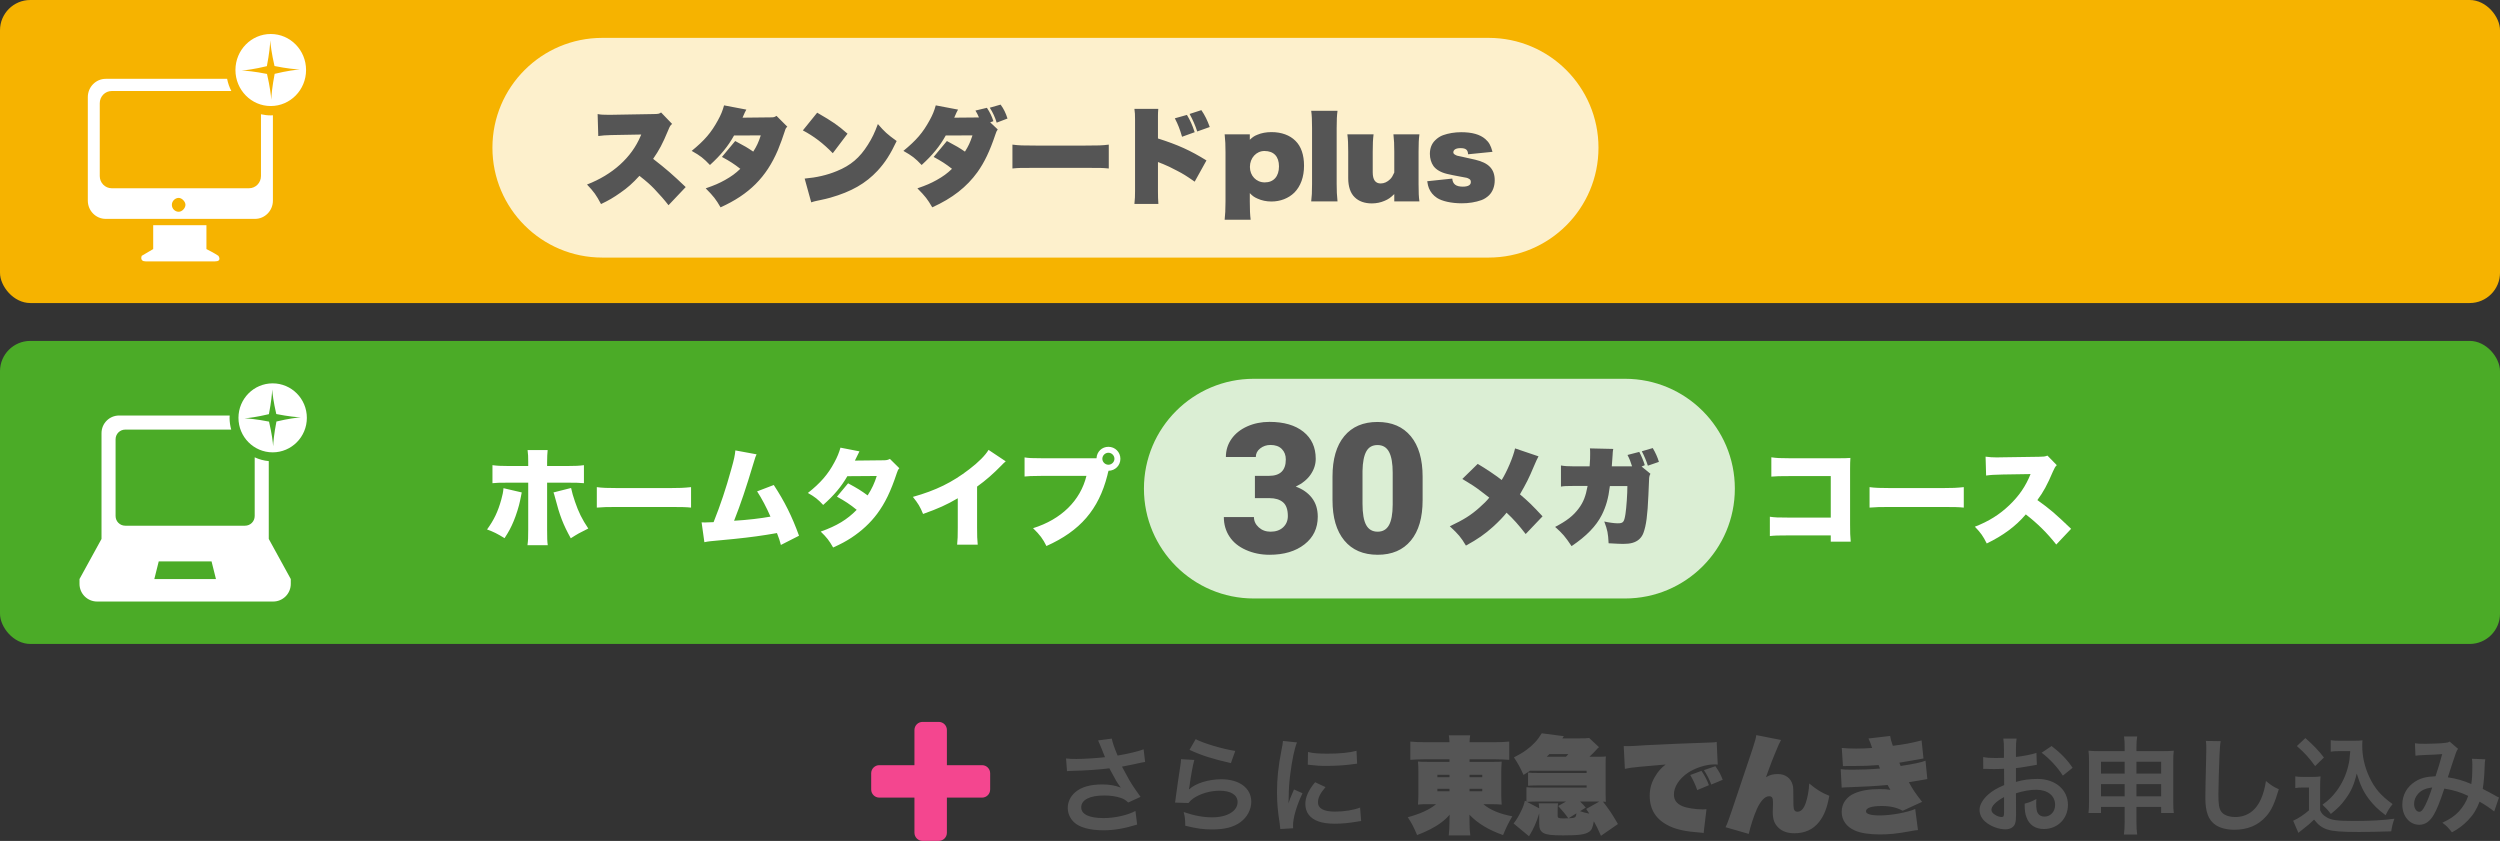 <svg xmlns="http://www.w3.org/2000/svg" xmlns:xlink="http://www.w3.org/1999/xlink" preserveAspectRatio="xMidYMid" width="330" height="111" viewBox="0 0 330 111">
  <rect x="0" y="0" width="330" height="111" fill="#333333" stroke="none"/>
  <defs>
    <style>
      .cls-1 {
        fill: #f6b300;
      }

      .cls-2 {
        fill: #fdf0cc;
      }

      .cls-2, .cls-3, .cls-4, .cls-6, .cls-7 {
        fill-rule: evenodd;
      }

      .cls-3 {
        fill: #555;
      }

      .cls-4 {
        fill: #fff;
      }

      .cls-5 {
        fill: #4bab27;
      }

      .cls-6 {
        fill: #dbeed4;
      }

      .cls-7 {
        fill: #f4468f;
      }
    </style>
  </defs>
  <g>
    <g>
      <rect width="330" height="40" rx="4" ry="4" class="cls-1"/>
      <path d="M79.500,5.000 L196.500,5.000 C204.508,5.000 211.000,11.492 211.000,19.500 C211.000,27.508 204.508,34.000 196.500,34.000 L79.500,34.000 C71.492,34.000 65.000,27.508 65.000,19.500 C65.000,11.492 71.492,5.000 79.500,5.000 Z" class="cls-2"/>
      <path d="M192.778,19.553 C192.190,19.553 191.840,19.763 191.840,20.113 C191.840,20.239 191.910,20.337 192.092,20.435 C192.288,20.547 192.372,20.575 192.974,20.687 C193.129,20.729 194.445,21.010 194.725,21.080 C196.518,21.500 197.303,22.326 197.303,23.797 C197.303,24.595 197.037,25.296 196.560,25.772 C196.252,26.066 195.902,26.290 195.552,26.416 C194.767,26.696 193.885,26.836 192.946,26.836 C191.588,26.836 190.341,26.557 189.683,26.122 C189.178,25.786 188.842,25.380 188.618,24.848 C188.520,24.609 188.464,24.385 188.394,23.923 L191.700,23.573 C191.756,24.301 192.190,24.637 193.087,24.637 C193.787,24.637 194.151,24.427 194.151,24.035 C194.151,23.825 194.081,23.685 193.899,23.601 C193.689,23.475 193.633,23.461 192.806,23.321 C192.302,23.236 191.420,23.055 191.013,22.956 C190.187,22.760 189.571,22.396 189.220,21.920 C188.912,21.485 188.744,20.911 188.744,20.309 C188.744,19.567 188.982,18.964 189.445,18.516 C189.753,18.208 190.103,17.984 190.481,17.844 C191.196,17.592 192.008,17.451 192.876,17.451 C194.319,17.451 195.356,17.746 196.056,18.348 C196.546,18.782 196.771,19.160 197.009,20.043 L193.787,20.365 C193.759,19.777 193.493,19.553 192.778,19.553 ZM187.363,26.584 L184.044,26.584 L184.044,25.618 C183.539,26.108 183.273,26.290 182.783,26.500 C182.237,26.738 181.676,26.850 181.074,26.850 C180.136,26.850 179.351,26.570 178.819,26.038 C178.258,25.506 177.964,24.623 177.964,23.517 L177.964,20.015 C177.964,19.020 177.936,18.362 177.852,17.732 L181.312,17.732 C181.228,18.390 181.200,19.006 181.200,20.015 L181.200,22.746 C181.200,23.727 181.550,24.217 182.251,24.217 C182.699,24.217 183.133,24.021 183.497,23.657 C183.721,23.433 183.834,23.236 184.044,22.774 L184.044,20.015 C184.044,19.076 184.016,18.446 183.932,17.732 L187.363,17.732 C187.279,18.390 187.251,18.922 187.251,20.015 L187.251,24.301 C187.251,25.394 187.279,25.996 187.363,26.584 ZM176.552,26.584 L173.078,26.584 C173.162,25.884 173.190,25.436 173.190,24.301 L173.190,16.905 C173.190,15.812 173.162,15.196 173.078,14.622 L176.552,14.622 C176.468,15.238 176.440,15.883 176.440,16.905 L176.440,24.301 C176.440,25.184 176.468,25.786 176.552,26.584 ZM167.832,26.599 C167.173,26.599 166.543,26.472 165.969,26.206 C165.563,26.024 165.352,25.884 164.974,25.492 L164.974,26.584 C164.974,27.621 165.002,28.349 165.086,29.008 L161.654,29.008 C161.724,28.377 161.767,27.621 161.767,26.584 L161.767,20.127 C161.767,19.174 161.739,18.502 161.654,17.732 L164.974,17.732 L164.974,18.446 C165.366,18.082 165.577,17.942 165.969,17.788 C166.515,17.550 167.159,17.438 167.846,17.438 C169.148,17.438 170.255,17.844 170.997,18.586 C171.754,19.329 172.132,20.449 172.132,21.878 C172.132,23.363 171.684,24.582 170.857,25.422 C170.087,26.178 169.008,26.599 167.832,26.599 ZM166.907,19.931 C165.829,19.931 164.988,20.856 164.988,22.032 C164.988,23.209 165.829,24.077 166.949,24.077 C168.126,24.077 168.826,23.279 168.826,21.962 C168.826,20.659 168.140,19.931 166.907,19.931 ZM157.026,15.042 L158.580,14.538 C159.043,15.210 159.365,15.869 159.687,16.765 L158.034,17.354 C157.796,16.597 157.418,15.742 157.026,15.042 ZM156.031,18.054 C155.737,17.045 155.513,16.457 155.078,15.617 L156.675,15.168 C157.124,15.925 157.362,16.443 157.698,17.451 L156.031,18.054 ZM152.851,18.278 C155.499,19.118 157.152,19.875 159.253,21.177 L157.698,23.979 C156.549,23.181 156.185,22.956 155.373,22.536 C154.574,22.116 154.028,21.850 153.496,21.640 C153.454,21.626 153.313,21.570 153.272,21.556 C153.173,21.514 153.173,21.514 153.075,21.472 C153.005,21.443 152.991,21.443 152.921,21.416 L152.851,21.388 C152.851,21.430 152.851,21.458 152.851,21.485 L152.851,25.268 C152.851,25.884 152.865,26.388 152.907,26.920 L149.742,26.920 C149.812,26.248 149.826,25.912 149.826,25.212 L149.826,15.799 C149.826,15.168 149.812,14.818 149.742,14.370 L152.893,14.370 C152.865,14.748 152.851,14.944 152.851,15.238 L152.851,18.278 ZM136.904,22.158 C134.593,22.158 134.467,22.158 133.640,22.242 L133.640,19.090 C134.565,19.202 134.915,19.217 136.890,19.217 L143.110,19.217 C145.085,19.217 145.435,19.202 146.359,19.090 L146.359,22.242 C145.519,22.158 145.407,22.158 143.096,22.158 L136.904,22.158 ZM130.650,14.216 L132.079,13.809 C132.485,14.356 132.752,14.902 132.990,15.645 L131.561,16.191 C131.365,15.518 131.057,14.846 130.650,14.216 ZM130.706,16.149 L131.701,17.087 C131.547,17.311 131.505,17.396 131.393,17.746 C130.650,19.959 129.950,21.416 129.025,22.719 C127.611,24.679 125.720,26.164 123.058,27.369 C122.428,26.290 122.162,25.940 121.097,24.861 C122.274,24.455 122.876,24.189 123.633,23.769 C124.501,23.279 125.005,22.915 125.664,22.284 C124.865,21.654 124.277,21.276 123.240,20.715 L124.991,18.614 C126.336,19.329 126.588,19.483 127.373,20.015 C127.835,19.286 128.059,18.810 128.367,17.871 L124.837,17.886 C124.053,19.301 123.100,20.463 121.658,21.780 C120.789,20.869 120.411,20.575 119.248,19.917 C120.971,18.502 121.812,17.521 122.708,15.883 C123.114,15.140 123.310,14.664 123.521,13.908 L126.462,14.468 C126.336,14.678 126.238,14.874 125.958,15.533 L129.222,15.504 C129.054,15.112 128.983,14.972 128.759,14.594 L130.272,14.230 C130.678,14.846 130.917,15.336 131.127,15.995 L130.706,16.149 ZM109.605,26.094 C109.072,26.234 108.876,26.290 108.190,26.430 C108.148,26.430 108.036,26.458 107.854,26.500 C107.489,26.584 107.405,26.599 107.083,26.711 L106.215,23.573 C107.784,23.433 109.156,23.124 110.473,22.578 C112.294,21.836 113.485,20.827 114.563,19.105 C115.110,18.250 115.474,17.480 115.880,16.373 C116.762,17.396 117.113,17.717 118.359,18.614 C117.533,20.365 116.833,21.458 115.838,22.536 C114.269,24.217 112.392,25.296 109.605,26.094 ZM105.977,17.213 L107.868,14.874 C109.997,16.107 110.557,16.499 111.874,17.647 L109.927,20.225 C108.652,18.908 107.433,17.984 105.977,17.213 ZM102.678,19.819 C101.152,23.391 98.896,25.660 95.114,27.369 C94.484,26.290 94.218,25.940 93.153,24.861 C94.330,24.455 94.932,24.189 95.689,23.769 C96.557,23.279 97.061,22.915 97.720,22.284 C96.921,21.654 96.333,21.276 95.296,20.715 L97.047,18.614 C98.392,19.329 98.644,19.483 99.429,20.015 C99.891,19.286 100.115,18.810 100.423,17.871 L96.893,17.886 C96.109,19.301 95.156,20.463 93.714,21.780 C92.845,20.869 92.467,20.575 91.304,19.917 C93.027,18.502 93.868,17.521 94.764,15.883 C95.170,15.140 95.366,14.664 95.577,13.908 L98.518,14.468 C98.392,14.678 98.294,14.874 98.014,15.533 L101.852,15.491 C102.146,15.491 102.258,15.448 102.496,15.294 L103.925,16.723 C103.729,16.905 103.701,16.961 103.589,17.325 C103.421,17.886 102.959,19.147 102.678,19.819 ZM88.244,27.089 C87.656,26.332 87.180,25.800 86.353,24.918 C85.807,24.357 85.387,23.979 84.406,23.209 C83.510,24.189 82.851,24.778 81.899,25.436 C80.988,26.080 80.344,26.458 79.335,26.935 C78.677,25.702 78.411,25.338 77.486,24.357 C80.862,23.055 83.370,20.785 84.546,17.984 C84.574,17.928 84.574,17.914 84.602,17.858 C84.630,17.816 84.630,17.816 84.644,17.759 C84.574,17.759 84.532,17.759 84.518,17.759 C84.392,17.759 84.392,17.759 80.666,17.830 C79.868,17.858 79.588,17.871 78.971,17.956 L78.887,15.056 C79.335,15.140 79.588,15.154 80.288,15.154 C80.358,15.154 80.484,15.154 80.624,15.154 L86.255,15.056 C86.899,15.042 86.970,15.042 87.264,14.846 L88.720,16.359 C88.482,16.555 88.412,16.667 88.188,17.227 C87.432,19.034 87.026,19.791 86.213,20.968 C87.978,22.340 88.748,23.012 90.513,24.694 L88.244,27.089 Z" class="cls-3"/>
      <path d="M27.249,29.722 L27.249,32.878 C27.249,32.878 28.350,33.433 28.825,33.766 C28.825,33.766 29.353,34.502 28.375,34.502 L19.236,34.502 C18.383,34.502 18.711,33.766 18.711,33.766 L20.222,32.878 L20.222,29.722 L27.249,29.722 ZM36.024,15.216 L36.024,26.482 C36.024,27.813 34.966,28.892 33.660,28.892 L13.957,28.892 C12.651,28.892 11.592,27.813 11.592,26.482 L11.592,12.817 C11.592,11.486 12.651,10.406 13.957,10.406 L29.979,10.406 C30.089,10.975 30.280,11.515 30.536,12.014 L14.744,12.014 C13.875,12.014 13.168,12.734 13.168,13.622 L13.168,23.241 C13.168,24.129 13.875,24.849 14.744,24.849 L32.872,24.849 C33.743,24.849 34.448,24.129 34.448,23.241 L34.448,15.082 C34.864,15.177 35.295,15.231 35.739,15.231 C35.835,15.231 35.929,15.221 36.024,15.216 ZM24.481,27.038 C24.481,26.624 24.021,26.122 23.584,26.122 C23.146,26.122 22.686,26.514 22.686,27.038 C22.686,27.562 23.116,27.953 23.584,27.953 C24.051,27.953 24.481,27.450 24.481,27.038 ZM40.401,9.242 C40.401,11.868 38.314,13.996 35.739,13.996 C33.165,13.996 31.078,11.868 31.078,9.242 C31.078,6.616 33.165,4.487 35.739,4.487 C38.314,4.487 40.401,6.616 40.401,9.242 ZM39.582,9.172 C38.998,9.148 37.886,9.048 36.235,8.716 C35.851,7.045 35.714,5.915 35.674,5.326 C35.654,5.913 35.553,7.052 35.227,8.733 C33.588,9.128 32.484,9.266 31.897,9.309 C32.482,9.332 33.596,9.431 35.244,9.760 C35.630,11.431 35.766,12.561 35.807,13.157 C35.828,12.562 35.928,11.427 36.255,9.747 C37.890,9.352 39.001,9.214 39.582,9.172 Z" class="cls-4"/>
    </g>
    <g>
      <rect y="45" width="330" height="40" rx="4" ry="4" class="cls-5"/>
      <g>
        <path d="M146.323,62.143 L146.309,62.199 L146.295,62.255 C146.281,62.311 146.267,62.353 146.253,62.396 L146.169,62.759 C145.020,67.256 142.583,70.086 138.128,72.075 C137.666,71.136 137.274,70.604 136.363,69.721 C140.089,68.559 142.611,66.079 143.409,62.816 L137.554,62.816 C136.069,62.830 135.733,62.844 135.243,62.900 L135.243,60.378 C135.775,60.463 136.167,60.490 137.596,60.490 L144.740,60.490 C144.782,59.622 145.454,58.978 146.309,58.978 C147.191,58.978 147.892,59.678 147.892,60.560 C147.892,61.443 147.205,62.129 146.323,62.143 ZM146.309,59.762 C145.874,59.762 145.510,60.126 145.510,60.560 C145.510,60.981 145.874,61.345 146.309,61.345 C146.743,61.345 147.107,60.981 147.107,60.560 C147.107,60.126 146.743,59.762 146.309,59.762 ZM128.975,64.231 L128.975,69.624 C128.975,70.772 128.989,71.136 129.059,71.892 L126.341,71.892 C126.412,71.150 126.426,70.842 126.426,69.637 L126.426,65.771 C124.969,66.626 123.848,67.130 121.845,67.844 C121.467,66.906 121.187,66.444 120.500,65.589 C123.540,64.735 125.683,63.684 127.938,61.947 C129.143,61.037 130.082,60.084 130.488,59.384 L132.757,60.896 C132.449,61.163 132.435,61.177 132.211,61.415 C131.104,62.550 130.110,63.418 128.975,64.231 ZM115.787,67.816 C114.891,69.021 113.742,70.086 112.384,70.982 C111.627,71.472 111.053,71.780 109.974,72.271 C109.456,71.360 109.120,70.926 108.335,70.170 C110.464,69.413 111.823,68.587 113.084,67.298 C112.215,66.584 111.529,66.136 110.478,65.561 L111.949,63.796 C113.196,64.468 113.644,64.749 114.527,65.393 C115.101,64.510 115.437,63.754 115.731,62.830 L111.851,62.858 C111.039,64.259 110.072,65.407 108.658,66.654 C107.985,65.925 107.551,65.575 106.640,65.071 C108.293,63.768 109.302,62.605 110.128,61.051 C110.521,60.336 110.759,59.734 110.941,59.090 L113.448,59.580 C113.434,59.608 113.238,60.000 112.846,60.799 L116.614,60.757 C117.020,60.757 117.202,60.714 117.468,60.575 L118.715,61.807 C118.547,61.989 118.505,62.073 118.393,62.409 C117.566,64.903 116.824,66.415 115.787,67.816 ZM102.558,70.366 C100.555,70.716 99.126,70.912 96.955,71.136 L93.747,71.444 C93.411,71.487 93.313,71.500 92.977,71.570 L92.612,68.951 C92.879,68.965 92.991,68.965 93.061,68.965 C93.145,68.965 93.257,68.965 93.411,68.951 L93.845,68.937 C94.027,68.937 94.055,68.937 94.195,68.923 C95.106,66.640 95.820,64.497 96.521,61.961 C96.899,60.630 97.011,60.098 97.067,59.454 L99.868,59.972 C99.728,60.266 99.700,60.351 99.504,61.009 C98.412,64.637 97.809,66.415 96.899,68.741 C98.720,68.629 100.373,68.433 101.703,68.194 C101.185,67.004 100.541,65.771 99.938,64.861 L102.138,64.020 C103.566,66.191 104.547,68.166 105.471,70.716 L103.076,71.935 C102.908,71.290 102.866,71.164 102.558,70.366 ZM81.666,66.920 C80.097,66.920 79.635,66.934 78.780,67.004 L78.780,64.301 C79.439,64.398 80.195,64.427 81.652,64.427 L88.348,64.427 C89.748,64.427 90.281,64.398 91.219,64.301 L91.219,67.004 C90.547,66.934 89.931,66.920 88.334,66.920 L81.666,66.920 ZM73.269,65.687 C73.157,65.267 73.143,65.211 73.059,65.001 L75.384,64.413 C75.496,64.959 75.664,65.547 75.903,66.234 C76.365,67.592 76.827,68.531 77.653,69.763 C76.365,70.408 76.337,70.422 75.342,71.052 C74.334,69.231 73.885,68.069 73.269,65.687 ZM72.219,63.712 L72.219,69.890 C72.219,71.038 72.233,71.444 72.303,71.962 L69.627,71.962 C69.711,71.318 69.725,70.996 69.725,69.862 L69.725,63.712 L67.120,63.712 C65.817,63.712 65.593,63.726 65.005,63.782 L65.005,61.401 C65.635,61.485 66.083,61.513 67.134,61.513 L69.725,61.513 L69.725,60.967 C69.725,60.266 69.711,60.000 69.641,59.412 L72.289,59.412 C72.247,59.832 72.219,60.364 72.219,60.995 L72.219,61.513 L74.880,61.513 C76.001,61.513 76.449,61.485 77.079,61.401 L77.079,63.782 C76.519,63.726 76.015,63.712 74.922,63.712 L72.219,63.712 ZM66.461,64.440 L68.871,65.001 C68.829,65.169 68.759,65.533 68.647,66.107 C68.507,66.808 68.142,67.985 67.806,68.783 C67.456,69.624 67.176,70.156 66.601,71.038 C65.621,70.436 65.173,70.212 64.290,69.890 C65.215,68.615 65.733,67.522 66.167,65.953 C66.335,65.351 66.419,64.959 66.461,64.440 Z" class="cls-4"/>
        <path d="M165.500,50.000 L214.500,50.000 C222.508,50.000 229.000,56.492 229.000,64.500 C229.000,72.508 222.508,79.000 214.500,79.000 L165.500,79.000 C157.492,79.000 151.000,72.508 151.000,64.500 C151.000,56.492 157.492,50.000 165.500,50.000 Z" class="cls-6"/>
        <path d="M186.232,71.355 C185.197,72.606 183.738,73.230 181.855,73.230 C179.957,73.230 178.488,72.602 177.449,71.344 C176.410,70.086 175.891,68.313 175.891,66.023 L175.891,62.906 C175.891,60.602 176.408,58.824 177.443,57.574 C178.478,56.325 179.941,55.699 181.832,55.699 C183.723,55.699 185.187,56.328 186.227,57.586 C187.266,58.844 187.785,60.621 187.785,62.918 L187.785,66.023 C187.785,68.328 187.268,70.106 186.232,71.355 ZM183.836,62.402 C183.836,61.176 183.676,60.260 183.355,59.654 C183.035,59.049 182.527,58.746 181.832,58.746 C181.152,58.746 180.658,59.027 180.350,59.590 C180.041,60.152 179.875,61.004 179.852,62.144 L179.852,66.504 C179.852,67.777 180.012,68.709 180.332,69.299 C180.652,69.889 181.160,70.183 181.855,70.183 C182.527,70.183 183.023,69.896 183.344,69.322 C183.664,68.748 183.828,67.848 183.836,66.621 L183.836,62.402 ZM173.172,65.724 C173.687,66.393 173.945,67.219 173.945,68.203 C173.945,69.727 173.359,70.945 172.188,71.859 C171.016,72.774 169.476,73.230 167.570,73.230 C166.453,73.230 165.416,73.018 164.459,72.592 C163.502,72.166 162.777,71.576 162.285,70.822 C161.793,70.068 161.547,69.211 161.547,68.250 L165.520,68.250 C165.520,68.773 165.731,69.227 166.152,69.609 C166.574,69.992 167.094,70.183 167.711,70.183 C168.406,70.183 168.961,69.990 169.375,69.604 C169.789,69.217 169.996,68.723 169.996,68.121 C169.996,67.262 169.781,66.652 169.352,66.293 C168.922,65.934 168.328,65.754 167.570,65.754 L165.648,65.754 L165.648,62.812 L167.512,62.812 C168.988,62.812 169.727,62.090 169.727,60.645 C169.727,60.082 169.551,59.623 169.199,59.268 C168.848,58.912 168.351,58.735 167.711,58.735 C167.187,58.735 166.732,58.887 166.346,59.191 C165.959,59.496 165.766,59.875 165.766,60.328 L161.816,60.328 C161.816,59.430 162.066,58.629 162.566,57.926 C163.066,57.222 163.760,56.674 164.646,56.279 C165.533,55.885 166.508,55.688 167.570,55.688 C169.469,55.688 170.961,56.121 172.047,56.988 C173.133,57.856 173.676,59.047 173.676,60.563 C173.676,61.297 173.451,61.990 173.002,62.643 C172.553,63.295 171.898,63.824 171.039,64.231 C171.945,64.559 172.656,65.056 173.172,65.724 Z" class="cls-3"/>
        <path d="M217.519,61.471 C217.309,60.826 217.057,60.210 216.720,59.566 L218.163,59.146 C218.513,59.734 218.808,60.378 218.976,60.967 L217.519,61.471 ZM216.692,61.583 L217.855,62.535 C217.743,62.759 217.701,62.872 217.687,63.082 C217.673,63.124 217.673,63.124 217.589,65.351 C217.477,68.027 217.295,69.371 216.931,70.352 C216.678,71.024 216.174,71.472 215.446,71.668 C215.124,71.753 214.745,71.795 214.241,71.795 C213.933,71.795 213.289,71.766 212.336,71.711 C212.266,70.394 212.196,69.987 211.762,68.839 C212.378,68.979 213.107,69.077 213.541,69.077 C214.269,69.077 214.395,68.923 214.563,67.830 C214.689,67.018 214.815,65.197 214.815,64.160 L212.504,64.160 C212.308,65.786 211.986,66.878 211.440,67.970 C210.697,69.441 209.408,70.772 207.447,72.089 C206.593,70.814 206.271,70.436 205.276,69.553 C206.831,68.741 207.672,68.082 208.400,67.102 C209.016,66.276 209.310,65.505 209.563,64.147 L207.602,64.147 C206.747,64.147 206.467,64.160 206.047,64.231 L206.047,61.443 C206.523,61.527 206.943,61.555 207.658,61.555 L209.829,61.555 C209.899,60.575 209.899,60.490 209.899,59.860 C209.899,59.552 209.899,59.454 209.871,59.188 L212.952,59.258 C212.910,59.440 212.910,59.468 212.882,59.734 C212.882,59.776 212.882,59.874 212.868,60.014 C212.840,60.309 212.826,60.476 212.756,61.555 L215.432,61.555 C215.250,60.967 215.096,60.560 214.829,60.056 L216.384,59.650 C216.664,60.182 216.931,60.813 217.113,61.401 L216.692,61.583 ZM201.390,70.492 C200.479,69.315 199.779,68.517 198.868,67.676 C198.476,68.181 197.818,68.867 197.075,69.539 C195.997,70.506 195.086,71.150 193.503,72.019 C192.845,70.912 192.509,70.520 191.374,69.469 C193.237,68.587 194.148,68.012 195.268,67.018 C195.843,66.514 196.263,66.094 196.585,65.687 C196.459,65.603 196.459,65.603 195.507,64.861 C194.792,64.301 194.134,63.880 193.027,63.222 L195.058,61.233 C196.067,61.821 197.608,62.858 198.224,63.362 C198.924,62.241 199.751,60.294 199.989,59.188 L203.085,60.238 C202.902,60.560 202.748,60.911 202.496,61.499 C201.782,63.194 201.516,63.712 200.633,65.253 C201.740,66.191 202.174,66.612 203.617,68.153 L201.390,70.492 Z" class="cls-3"/>
        <path d="M268.933,66.010 C270.628,67.228 271.202,67.718 273.387,69.805 L271.426,71.879 C270.208,70.338 268.975,69.119 267.406,67.900 C266.089,69.455 264.423,70.688 262.251,71.738 C261.761,70.758 261.467,70.338 260.682,69.525 C262.503,68.825 263.946,67.915 265.221,66.696 C266.524,65.449 267.378,64.202 268.036,62.577 L264.394,62.634 C263.190,62.662 262.742,62.689 262.167,62.774 L262.097,60.280 C262.644,60.351 263.022,60.378 263.568,60.378 C263.680,60.378 263.946,60.378 264.352,60.364 L269.143,60.294 C269.801,60.280 269.885,60.280 270.264,60.140 L271.496,61.401 C271.286,61.611 271.202,61.751 270.992,62.227 C270.250,63.978 269.717,64.959 268.933,66.010 ZM249.666,66.920 C248.097,66.920 247.635,66.934 246.781,67.004 L246.781,64.301 C247.439,64.398 248.195,64.427 249.652,64.427 L256.348,64.427 C257.748,64.427 258.281,64.398 259.219,64.301 L259.219,67.004 C258.547,66.934 257.931,66.920 256.334,66.920 L249.666,66.920 ZM244.295,71.500 L241.661,71.500 L241.661,70.674 L236.016,70.674 C234.728,70.674 234.251,70.688 233.621,70.758 L233.621,68.209 C234.293,68.307 234.671,68.321 236.058,68.321 L241.661,68.321 L241.661,62.844 L236.226,62.844 C234.938,62.844 234.405,62.858 233.817,62.914 L233.817,60.364 C234.489,60.463 234.938,60.490 236.268,60.490 L242.698,60.490 C243.454,60.490 243.847,60.476 244.253,60.448 C244.225,60.938 244.211,61.177 244.211,61.877 L244.211,69.189 C244.211,70.366 244.225,70.688 244.295,71.500 Z" class="cls-4"/>
      </g>
      <path d="M35.477,60.867 C34.818,60.808 34.194,60.632 33.620,60.366 L33.620,68.114 C33.620,68.824 33.051,69.393 32.342,69.393 L16.535,69.393 C15.825,69.393 15.257,68.824 15.257,68.114 L15.257,57.986 C15.257,57.276 15.825,56.707 16.535,56.707 L30.520,56.707 C30.383,56.213 30.304,55.694 30.304,55.156 C30.304,55.051 30.314,54.950 30.319,54.847 L15.723,54.847 C14.440,54.847 13.400,55.888 13.400,57.174 L13.400,71.140 L10.494,76.433 L10.494,77.073 C10.494,78.360 11.536,79.402 12.819,79.402 L36.059,79.402 C37.343,79.402 38.383,78.360 38.383,77.073 L38.383,76.433 L35.477,71.140 L35.477,60.867 ZM20.371,76.433 L20.952,74.107 L27.925,74.107 L28.506,76.433 L20.371,76.433 ZM35.991,50.603 C33.498,50.603 31.477,52.641 31.477,55.156 C31.477,57.671 33.498,59.710 35.991,59.710 C38.484,59.710 40.505,57.671 40.505,55.156 C40.505,52.641 38.484,50.603 35.991,50.603 ZM36.490,55.640 C36.174,57.250 36.077,58.337 36.056,58.907 C36.016,58.336 35.885,57.254 35.511,55.653 C33.915,55.338 32.837,55.243 32.270,55.220 C32.838,55.180 33.908,55.047 35.495,54.669 C35.810,53.059 35.908,51.969 35.928,51.406 C35.966,51.970 36.099,53.053 36.470,54.653 C38.069,54.970 39.146,55.067 39.711,55.090 C39.148,55.129 38.073,55.263 36.490,55.640 Z" class="cls-4"/>
    </g>
    <g>
      <path d="M130.701,102.073 C130.701,101.482 130.222,101.002 129.630,101.002 L124.990,101.002 L124.990,96.362 C124.990,95.770 124.511,95.291 123.919,95.291 L121.778,95.291 C121.187,95.291 120.707,95.770 120.707,96.362 L120.707,101.002 L116.067,101.002 C115.476,101.002 114.996,101.482 114.996,102.073 L114.996,104.214 C114.996,104.806 115.476,105.285 116.067,105.285 L120.707,105.285 L120.707,109.925 C120.707,110.517 121.187,110.996 121.778,110.996 L123.919,110.996 C124.511,110.996 124.990,110.517 124.990,109.925 L124.990,105.285 L129.630,105.285 C130.222,105.285 130.701,104.806 130.701,104.214 L130.701,102.073 Z" class="cls-7"/>
      <path d="M329.865,105.270 L329.235,107.119 C328.829,106.769 328.016,106.223 327.302,105.816 C326.910,106.853 326.489,107.539 325.775,108.282 C325.159,108.926 324.458,109.444 323.660,109.864 C323.072,109.136 322.931,108.996 322.385,108.604 C323.436,108.100 323.982,107.735 324.556,107.133 C325.117,106.531 325.579,105.774 325.803,105.060 C324.808,104.584 323.982,104.318 322.651,104.094 C322.035,105.942 321.671,106.839 321.265,107.539 C320.746,108.436 320.116,108.870 319.345,108.870 C318.057,108.870 317.104,107.735 317.104,106.208 C317.104,104.920 317.735,103.827 318.841,103.141 C319.570,102.693 320.312,102.511 321.489,102.469 C321.853,101.362 322.021,100.830 322.371,99.541 C321.657,99.597 321.321,99.611 319.948,99.667 C319.374,99.695 319.121,99.709 318.841,99.751 L318.771,98.112 C319.093,98.168 319.444,98.182 320.186,98.182 C321.026,98.182 322.273,98.126 322.791,98.056 C323.072,98.028 323.170,98.000 323.352,97.888 L324.458,98.841 C324.332,99.009 324.262,99.163 324.164,99.429 C324.094,99.597 323.240,102.174 323.114,102.609 C324.206,102.763 325.145,103.029 326.209,103.491 C326.321,102.777 326.349,102.203 326.349,100.900 C326.349,100.592 326.335,100.437 326.293,100.157 L328.058,100.227 C328.002,100.522 327.988,100.634 327.974,101.166 C327.932,102.398 327.862,103.239 327.722,104.136 C328.170,104.360 328.787,104.682 329.221,104.934 C329.599,105.158 329.655,105.172 329.865,105.270 ZM319.191,104.780 C318.841,105.158 318.659,105.634 318.659,106.124 C318.659,106.699 318.967,107.161 319.345,107.161 C319.612,107.161 319.822,106.909 320.144,106.279 C320.424,105.718 320.760,104.850 321.054,103.939 C320.116,104.079 319.626,104.303 319.191,104.780 ZM311.397,109.822 C309.100,109.822 307.965,109.738 307.237,109.501 C306.508,109.276 306.004,108.898 305.458,108.183 C305.009,108.632 304.673,108.926 304.015,109.430 C303.777,109.613 303.693,109.683 303.595,109.767 C303.455,109.879 303.455,109.879 303.384,109.934 L302.698,108.338 C303.300,108.086 304.183,107.497 304.785,106.965 L304.785,103.953 L303.931,103.953 C303.539,103.953 303.328,103.967 302.978,104.024 L302.978,102.482 C303.342,102.539 303.567,102.553 304.099,102.553 L305.247,102.553 C305.668,102.553 305.990,102.539 306.312,102.482 C306.270,102.945 306.256,103.239 306.256,104.024 L306.256,106.951 C306.466,107.399 306.592,107.539 307.054,107.847 C307.727,108.268 308.455,108.366 310.864,108.366 C312.896,108.366 314.675,108.268 316.061,108.071 C315.823,108.744 315.739,109.094 315.641,109.738 C314.394,109.780 312.363,109.822 311.397,109.822 ZM312.657,105.424 C311.957,104.486 311.565,103.631 311.089,102.104 C310.738,103.589 310.346,104.472 309.562,105.522 C309.044,106.237 308.609,106.685 307.671,107.441 C307.293,106.937 307.082,106.713 306.564,106.223 C307.419,105.606 307.839,105.186 308.413,104.430 C309.156,103.435 309.688,102.286 309.968,101.096 C310.108,100.522 310.164,100.115 310.234,99.149 L308.819,99.149 C308.343,99.149 308.007,99.163 307.657,99.219 L307.657,97.706 C307.965,97.762 308.259,97.776 308.819,97.776 L310.822,97.776 C311.271,97.776 311.579,97.762 311.845,97.720 C311.817,98.042 311.817,98.238 311.817,98.477 C311.817,99.849 312.139,101.264 312.742,102.539 C313.456,104.079 314.296,105.046 315.823,106.138 C315.431,106.615 315.193,107.007 314.899,107.609 C313.876,106.839 313.302,106.279 312.657,105.424 ZM303.188,98.477 L304.309,97.426 C305.317,98.308 306.074,99.093 306.760,99.989 L305.598,101.124 C304.729,99.947 304.281,99.457 303.188,98.477 ZM294.931,109.528 C293.965,109.528 293.068,109.304 292.480,108.912 C291.514,108.268 291.107,107.189 291.107,105.312 C291.107,104.584 291.135,103.183 291.219,99.667 C291.233,99.247 291.233,98.953 291.233,98.756 C291.233,98.364 291.219,98.168 291.177,97.804 L293.138,97.832 C293.054,98.238 293.026,98.644 292.970,99.723 C292.914,101.026 292.830,103.870 292.830,104.864 C292.830,106.195 292.914,106.699 293.195,107.119 C293.517,107.581 294.189,107.847 295.071,107.847 C296.584,107.847 297.803,106.993 298.461,105.452 C298.770,104.724 298.952,104.066 299.106,103.099 C299.862,103.715 300.114,103.870 300.801,104.178 C300.240,106.069 299.820,106.979 299.134,107.750 C298.083,108.940 296.696,109.528 294.931,109.528 ZM286.941,107.315 L285.274,107.315 L285.274,106.517 L282.010,106.517 L282.010,108.408 C282.010,109.248 282.038,109.668 282.108,110.159 L280.357,110.159 C280.427,109.613 280.455,109.206 280.455,108.408 L280.455,106.517 L277.332,106.517 L277.332,107.315 L275.679,107.315 C275.735,106.881 275.749,106.489 275.749,105.872 L275.749,100.437 C275.749,99.863 275.735,99.513 275.679,99.093 C276.197,99.135 276.533,99.149 277.233,99.149 L280.455,99.149 L280.455,98.743 C280.455,98.014 280.441,97.678 280.371,97.216 L282.108,97.216 C282.038,97.636 282.010,98.014 282.010,98.686 L282.010,99.149 L285.330,99.149 C286.128,99.149 286.436,99.135 286.941,99.093 C286.885,99.513 286.871,99.821 286.871,100.423 L286.871,105.872 C286.871,106.545 286.885,106.909 286.941,107.315 ZM280.455,100.549 L277.332,100.549 L277.332,102.119 L280.455,102.119 L280.455,100.549 ZM280.455,103.505 L277.332,103.505 L277.332,105.116 L280.455,105.116 L280.455,103.505 ZM285.274,100.549 L282.010,100.549 L282.010,102.119 L285.274,102.119 L285.274,100.549 ZM285.274,103.505 L282.010,103.505 L282.010,105.116 L285.274,105.116 L285.274,103.505 ZM269.495,99.359 L270.812,98.477 C272.030,99.415 272.843,100.256 273.585,101.348 L272.296,102.385 C271.596,101.278 270.573,100.171 269.495,99.359 ZM269.789,109.430 C268.654,109.430 267.856,108.884 267.492,107.875 C267.310,107.399 267.254,106.937 267.254,106.083 C267.968,105.887 268.206,105.788 268.808,105.466 C268.780,105.733 268.780,105.858 268.780,106.083 C268.780,106.671 268.836,107.049 268.977,107.315 C269.131,107.609 269.467,107.792 269.859,107.792 C270.686,107.792 271.274,107.133 271.274,106.237 C271.274,105.032 270.293,104.248 268.794,104.248 C267.954,104.248 267.100,104.402 266.105,104.710 L266.119,107.469 C266.119,108.044 266.091,108.380 266.007,108.660 C265.881,109.150 265.377,109.472 264.718,109.472 C263.836,109.472 262.771,109.080 262.071,108.478 C261.567,108.044 261.300,107.497 261.300,106.895 C261.300,106.237 261.735,105.494 262.505,104.822 C263.009,104.387 263.626,104.024 264.550,103.631 L264.536,101.474 C264.424,101.474 264.424,101.474 263.962,101.502 C263.752,101.516 263.556,101.516 263.205,101.516 C262.995,101.516 262.603,101.502 262.435,101.502 C262.253,101.488 262.127,101.488 262.085,101.488 C262.029,101.488 261.917,101.488 261.791,101.502 L261.777,99.933 C262.169,100.017 262.729,100.059 263.472,100.059 C263.612,100.059 263.766,100.059 263.962,100.045 C264.298,100.031 264.368,100.031 264.522,100.031 L264.522,99.107 C264.522,98.308 264.508,97.944 264.438,97.496 L266.189,97.496 C266.119,97.944 266.105,98.238 266.105,99.022 L266.105,99.919 C267.156,99.793 268.094,99.611 268.808,99.387 L268.865,100.956 C268.612,100.998 268.346,101.040 267.380,101.208 C266.917,101.292 266.637,101.334 266.105,101.390 L266.105,103.211 C267.058,102.931 267.940,102.819 268.963,102.819 C271.302,102.819 272.969,104.248 272.969,106.237 C272.969,108.058 271.610,109.430 269.789,109.430 ZM264.536,105.214 C263.486,105.774 262.869,106.391 262.869,106.895 C262.869,107.133 263.009,107.343 263.332,107.539 C263.612,107.735 263.962,107.847 264.228,107.847 C264.466,107.847 264.536,107.721 264.536,107.259 L264.536,105.214 ZM251.968,103.253 C252.584,104.345 252.738,104.584 253.718,105.845 L251.155,107.021 C250.413,106.601 249.502,106.391 248.396,106.391 C247.037,106.391 246.309,106.643 246.309,107.091 C246.309,107.455 246.939,107.638 248.171,107.638 C249.642,107.638 251.828,107.231 252.808,106.783 L253.172,109.571 C252.864,109.584 252.822,109.598 252.136,109.725 C250.385,110.046 249.390,110.145 248.101,110.145 C246.757,110.145 245.580,109.963 244.838,109.626 C243.717,109.136 243.101,108.254 243.101,107.161 C243.101,106.069 243.745,105.158 244.824,104.710 C245.720,104.332 246.743,104.163 248.101,104.163 C248.788,104.163 249.040,104.178 249.530,104.261 C249.334,103.911 249.278,103.813 249.166,103.617 C247.527,103.771 245.916,103.855 243.801,103.925 C243.521,103.925 243.381,103.939 243.101,103.967 L242.975,101.530 C243.423,101.586 243.717,101.600 244.516,101.600 C245.762,101.600 246.869,101.558 248.158,101.446 C248.059,101.180 248.059,101.180 247.975,100.984 C246.855,101.082 246.000,101.110 244.894,101.110 C244.754,101.110 244.600,101.110 244.446,101.110 C244.249,101.110 244.249,101.110 244.067,101.110 C243.885,101.110 243.521,101.124 243.269,101.124 L243.115,98.729 C243.661,98.785 244.277,98.813 245.048,98.813 C245.720,98.813 246.393,98.785 247.121,98.729 C247.009,98.420 246.939,98.224 246.911,98.126 C246.757,97.748 246.743,97.692 246.631,97.482 L249.502,97.146 C249.572,97.580 249.600,97.706 249.852,98.448 C251.547,98.224 252.038,98.140 253.648,97.734 L253.901,100.115 C253.733,100.144 253.733,100.144 253.312,100.227 C252.948,100.298 251.155,100.606 250.707,100.676 C250.833,100.970 250.833,100.970 250.889,101.110 C252.696,100.830 253.620,100.634 254.167,100.410 L254.405,102.833 C254.111,102.875 254.111,102.875 253.298,103.029 C252.934,103.085 252.598,103.155 251.968,103.253 ZM236.875,109.991 C235.965,109.991 235.278,109.752 234.774,109.276 C234.228,108.772 234.003,108.156 234.003,107.189 C234.003,107.035 234.003,107.035 234.031,106.237 C234.031,106.083 234.031,105.914 234.031,105.830 C234.031,105.298 233.891,105.102 233.513,105.102 C232.967,105.102 232.379,105.733 231.888,106.839 C231.482,107.763 231.048,109.108 230.838,110.075 L227.770,109.192 C227.994,108.744 228.106,108.450 228.554,107.133 L231.342,98.841 C231.706,97.706 231.762,97.482 231.832,97.034 L235.096,97.678 C234.858,98.112 234.760,98.336 234.340,99.359 C233.863,100.522 233.863,100.522 233.485,101.558 C233.345,101.950 233.219,102.286 233.107,102.594 C233.625,102.286 234.031,102.174 234.676,102.174 C235.656,102.174 236.385,102.707 236.623,103.589 C236.721,103.939 236.721,103.939 236.735,106.307 C236.749,106.909 236.903,107.147 237.267,107.147 C237.715,107.147 238.080,106.783 238.346,106.026 C238.584,105.368 238.780,104.332 238.822,103.421 C239.859,104.275 240.377,104.598 241.469,105.046 C241.175,106.643 240.783,107.665 240.111,108.506 C239.340,109.486 238.234,109.991 236.875,109.991 ZM224.920,101.656 L226.433,101.138 C227.007,101.992 227.049,102.062 227.399,102.931 L225.887,103.561 C225.620,102.847 225.368,102.357 224.920,101.656 ZM223.113,102.300 L224.598,101.754 C225.046,102.427 225.298,102.889 225.578,103.645 L224.038,104.290 C223.743,103.477 223.533,103.029 223.113,102.300 ZM226.293,100.900 C225.214,100.900 223.771,101.362 222.805,102.007 C221.656,102.791 220.956,103.855 220.956,104.864 C220.956,105.606 221.306,106.083 222.091,106.419 C222.651,106.657 223.785,106.839 224.724,106.839 C224.892,106.839 225.018,106.839 225.256,106.811 L224.878,109.963 C224.682,109.921 224.612,109.907 224.332,109.892 C222.567,109.767 221.390,109.514 220.438,109.080 C218.631,108.240 217.762,106.923 217.762,105.032 C217.762,104.066 218.000,103.253 218.533,102.398 C218.911,101.782 219.233,101.418 219.863,100.914 C218.014,101.068 216.852,101.166 216.361,101.222 C215.297,101.334 215.059,101.362 214.484,101.488 L214.330,98.477 C214.568,98.490 214.751,98.490 214.877,98.490 C215.269,98.490 215.885,98.462 217.300,98.364 C218.799,98.281 223.715,98.070 226.055,98.000 C226.293,97.986 226.377,97.986 226.601,97.930 L226.741,100.928 C226.517,100.900 226.447,100.900 226.293,100.900 ZM211.326,110.327 C210.948,109.444 210.780,109.122 210.388,108.408 C210.220,109.318 210.094,109.571 209.743,109.809 C209.239,110.159 208.399,110.271 206.312,110.271 C204.841,110.271 204.168,110.187 203.748,109.963 C203.328,109.725 203.174,109.388 203.174,108.674 L203.174,107.371 C202.824,108.534 202.418,109.444 201.829,110.383 L199.798,108.702 C200.232,108.128 200.428,107.792 200.751,107.133 C201.045,106.531 201.143,106.279 201.283,105.690 L201.493,105.802 L201.493,103.911 C201.899,103.953 202.151,103.967 202.950,103.967 L209.435,103.967 L209.435,103.673 L203.160,103.673 C202.614,103.673 202.235,103.687 201.703,103.715 L201.703,101.978 C202.221,102.034 202.263,102.034 203.160,102.034 L209.435,102.034 L209.435,101.740 L202.403,101.740 C202.375,101.740 202.277,101.740 202.137,101.740 C202.109,101.740 202.025,101.740 201.955,101.740 C201.633,101.964 201.507,102.048 201.101,102.286 C200.667,101.306 200.386,100.802 199.840,99.975 C200.568,99.597 201.031,99.331 201.479,98.995 C202.361,98.350 202.950,97.720 203.510,96.796 L206.424,97.174 L206.228,97.468 L208.329,97.468 C209.141,97.468 209.491,97.454 209.771,97.412 L211.074,98.631 C211.060,98.644 211.046,98.659 211.032,98.659 C210.948,98.714 210.850,98.813 210.710,98.981 C210.542,99.177 210.150,99.569 209.799,99.891 L211.158,99.891 C211.522,99.891 211.732,99.877 211.971,99.849 C211.957,99.989 211.943,100.256 211.943,100.648 L211.943,105.046 C211.943,105.410 211.957,105.676 211.971,105.845 C211.775,105.830 211.775,105.830 211.592,105.816 C212.419,106.881 212.755,107.371 213.568,108.772 L211.326,110.327 ZM206.718,105.802 L202.950,105.802 C202.432,105.802 201.997,105.816 201.563,105.845 L203.174,106.699 C203.160,106.349 203.146,106.279 203.104,106.041 L205.667,106.041 C205.625,106.195 205.611,106.419 205.611,107.007 L205.611,107.679 C205.611,107.974 205.723,108.029 206.396,108.029 C206.522,108.029 206.634,108.029 207.012,108.016 C206.620,107.455 206.354,107.133 205.681,106.391 L206.718,105.802 ZM207.040,108.016 C207.516,108.001 207.726,107.974 207.894,107.875 C207.992,107.820 208.049,107.693 208.091,107.357 L207.040,108.016 ZM204.519,99.541 C204.323,99.737 204.323,99.737 204.168,99.891 L206.704,99.891 C206.830,99.765 206.872,99.723 207.012,99.541 L204.519,99.541 ZM208.567,105.802 C208.861,106.083 208.987,106.208 209.323,106.601 L208.567,107.077 C208.959,107.217 209.281,107.301 209.785,107.399 C209.645,107.175 209.575,107.077 209.379,106.783 L211.116,105.802 L208.567,105.802 ZM198.405,110.229 C196.486,109.556 195.043,108.674 193.964,107.539 C193.978,107.792 193.978,108.058 193.978,108.324 L193.978,108.604 C193.978,109.248 194.007,109.668 194.077,110.271 L191.233,110.271 C191.303,109.528 191.331,109.164 191.331,108.604 L191.331,108.282 C191.331,108.268 191.345,108.016 191.359,107.539 C190.729,108.268 189.930,108.884 188.782,109.472 C188.207,109.767 187.689,109.991 187.059,110.229 C186.582,109.108 186.358,108.688 185.826,107.875 C187.451,107.441 188.726,106.853 189.566,106.153 L188.670,106.153 C187.815,106.153 187.647,106.153 187.171,106.208 C187.213,105.564 187.227,105.256 187.227,104.864 L187.227,101.852 C187.227,101.292 187.213,101.026 187.171,100.522 C187.591,100.564 187.773,100.564 188.670,100.564 L191.331,100.564 L191.331,100.227 L187.913,100.227 C187.325,100.227 186.751,100.256 186.162,100.298 L186.162,97.888 C186.695,97.944 187.353,97.972 188.123,97.972 L191.331,97.972 C191.317,97.650 191.303,97.440 191.247,97.062 L194.063,97.062 C194.007,97.426 193.992,97.650 193.978,97.972 L197.256,97.972 C198.055,97.972 198.671,97.944 199.217,97.888 L199.217,100.298 C198.629,100.256 198.055,100.227 197.466,100.227 L193.978,100.227 L193.978,100.564 L196.738,100.564 C197.634,100.564 197.803,100.564 198.223,100.535 C198.181,101.166 198.167,101.446 198.167,101.852 L198.167,104.864 C198.167,105.298 198.181,105.550 198.223,106.208 C197.803,106.166 197.452,106.153 196.738,106.153 L195.799,106.153 C196.696,106.909 197.957,107.441 199.624,107.750 C199.105,108.632 198.839,109.178 198.405,110.229 ZM191.331,102.273 L189.734,102.273 L189.734,102.594 L191.331,102.594 L191.331,102.273 ZM191.331,104.121 L189.734,104.121 L189.734,104.444 L191.331,104.444 L191.331,104.121 ZM195.659,102.273 L193.978,102.273 L193.978,102.594 L195.659,102.594 L195.659,102.273 ZM195.659,104.121 L193.978,104.121 L193.978,104.444 L195.659,104.444 L195.659,104.121 ZM176.199,108.730 C174.462,108.730 173.341,108.338 172.725,107.511 C172.459,107.161 172.305,106.643 172.305,106.138 C172.305,105.228 172.725,104.290 173.594,103.253 L174.966,103.897 C174.266,104.710 173.972,105.312 173.972,105.914 C173.972,106.713 174.742,107.133 176.199,107.133 C177.432,107.133 178.650,106.937 179.533,106.601 L179.673,108.380 C179.477,108.394 179.421,108.408 179.099,108.464 C177.978,108.646 177.124,108.730 176.199,108.730 ZM175.149,101.096 C174.126,101.096 174.112,101.096 172.627,100.942 L172.655,99.261 C173.285,99.429 174.028,99.485 175.247,99.485 C176.801,99.485 178.132,99.359 179.057,99.107 L179.141,100.802 C179.029,100.816 178.819,100.844 178.146,100.928 C177.250,101.040 176.185,101.096 175.149,101.096 ZM171.927,104.710 C171.156,106.335 170.680,107.959 170.680,108.954 C170.680,109.038 170.680,109.150 170.694,109.332 L168.999,109.430 C168.985,109.178 168.971,109.094 168.929,108.772 C168.663,107.077 168.565,105.999 168.565,104.584 C168.565,102.777 168.733,101.180 169.139,99.107 C169.293,98.322 169.321,98.182 169.349,97.804 L171.198,98.000 C170.862,98.827 170.540,100.395 170.316,102.188 C170.176,103.239 170.120,104.066 170.106,105.284 C170.106,105.592 170.092,105.704 170.078,106.054 C170.232,105.564 170.260,105.466 170.806,104.206 L171.927,104.710 ZM160.028,109.486 C158.823,109.486 158.053,109.388 156.456,108.996 C156.442,108.128 156.414,107.847 156.246,107.189 C157.619,107.665 158.823,107.889 160.014,107.889 C161.989,107.889 163.362,107.063 163.362,105.872 C163.362,104.934 162.479,104.374 160.994,104.374 C159.748,104.374 158.445,104.752 157.507,105.396 C157.254,105.578 157.170,105.662 156.876,105.999 L155.111,105.942 C155.153,105.690 155.153,105.634 155.223,105.102 C155.335,104.233 155.559,102.679 155.812,101.026 C155.868,100.690 155.882,100.522 155.896,100.213 L157.647,100.311 C157.437,101.082 157.198,102.385 157.016,103.757 C156.988,103.953 156.988,103.953 156.946,104.163 L156.974,104.191 C157.787,103.407 159.524,102.861 161.219,102.861 C163.600,102.861 165.169,104.037 165.169,105.830 C165.169,106.853 164.622,107.889 163.726,108.534 C162.815,109.192 161.653,109.486 160.028,109.486 ZM157.016,98.981 L157.829,97.566 C158.795,98.098 161.471,98.897 163.054,99.121 L162.479,100.731 C160.084,100.185 158.613,99.723 157.016,98.981 ZM148.101,101.194 C148.605,102.132 148.927,102.721 149.068,102.973 C149.446,103.617 150.062,104.528 150.552,105.186 L148.927,105.929 C148.577,105.606 148.353,105.466 147.961,105.326 C147.331,105.116 146.588,105.004 145.748,105.004 C143.843,105.004 142.722,105.578 142.722,106.573 C142.722,107.483 143.759,107.987 145.664,107.987 C147.148,107.987 148.787,107.623 149.880,107.049 L150.104,108.842 C148.367,109.374 147.064,109.598 145.664,109.598 C143.871,109.598 142.484,109.220 141.770,108.534 C141.237,108.029 140.943,107.343 140.943,106.643 C140.943,105.845 141.307,105.102 141.952,104.556 C142.764,103.870 143.927,103.547 145.524,103.547 C146.434,103.547 147.247,103.687 147.947,103.967 C147.373,103.183 147.359,103.141 146.434,101.418 C145.201,101.586 143.128,101.726 141.461,101.754 C141.111,101.768 141.055,101.768 140.845,101.796 L140.719,100.115 C141.139,100.171 141.503,100.185 142.078,100.185 C143.128,100.185 144.991,100.059 145.860,99.947 C145.622,99.331 145.019,97.846 144.949,97.734 L146.756,97.496 C146.840,97.972 147.092,98.714 147.527,99.737 C148.970,99.485 150.216,99.191 150.959,98.910 L151.155,100.577 C150.790,100.634 150.636,100.676 150.160,100.773 C149.950,100.830 149.264,100.970 148.101,101.194 Z" class="cls-3"/>
    </g>
  </g>
</svg>
